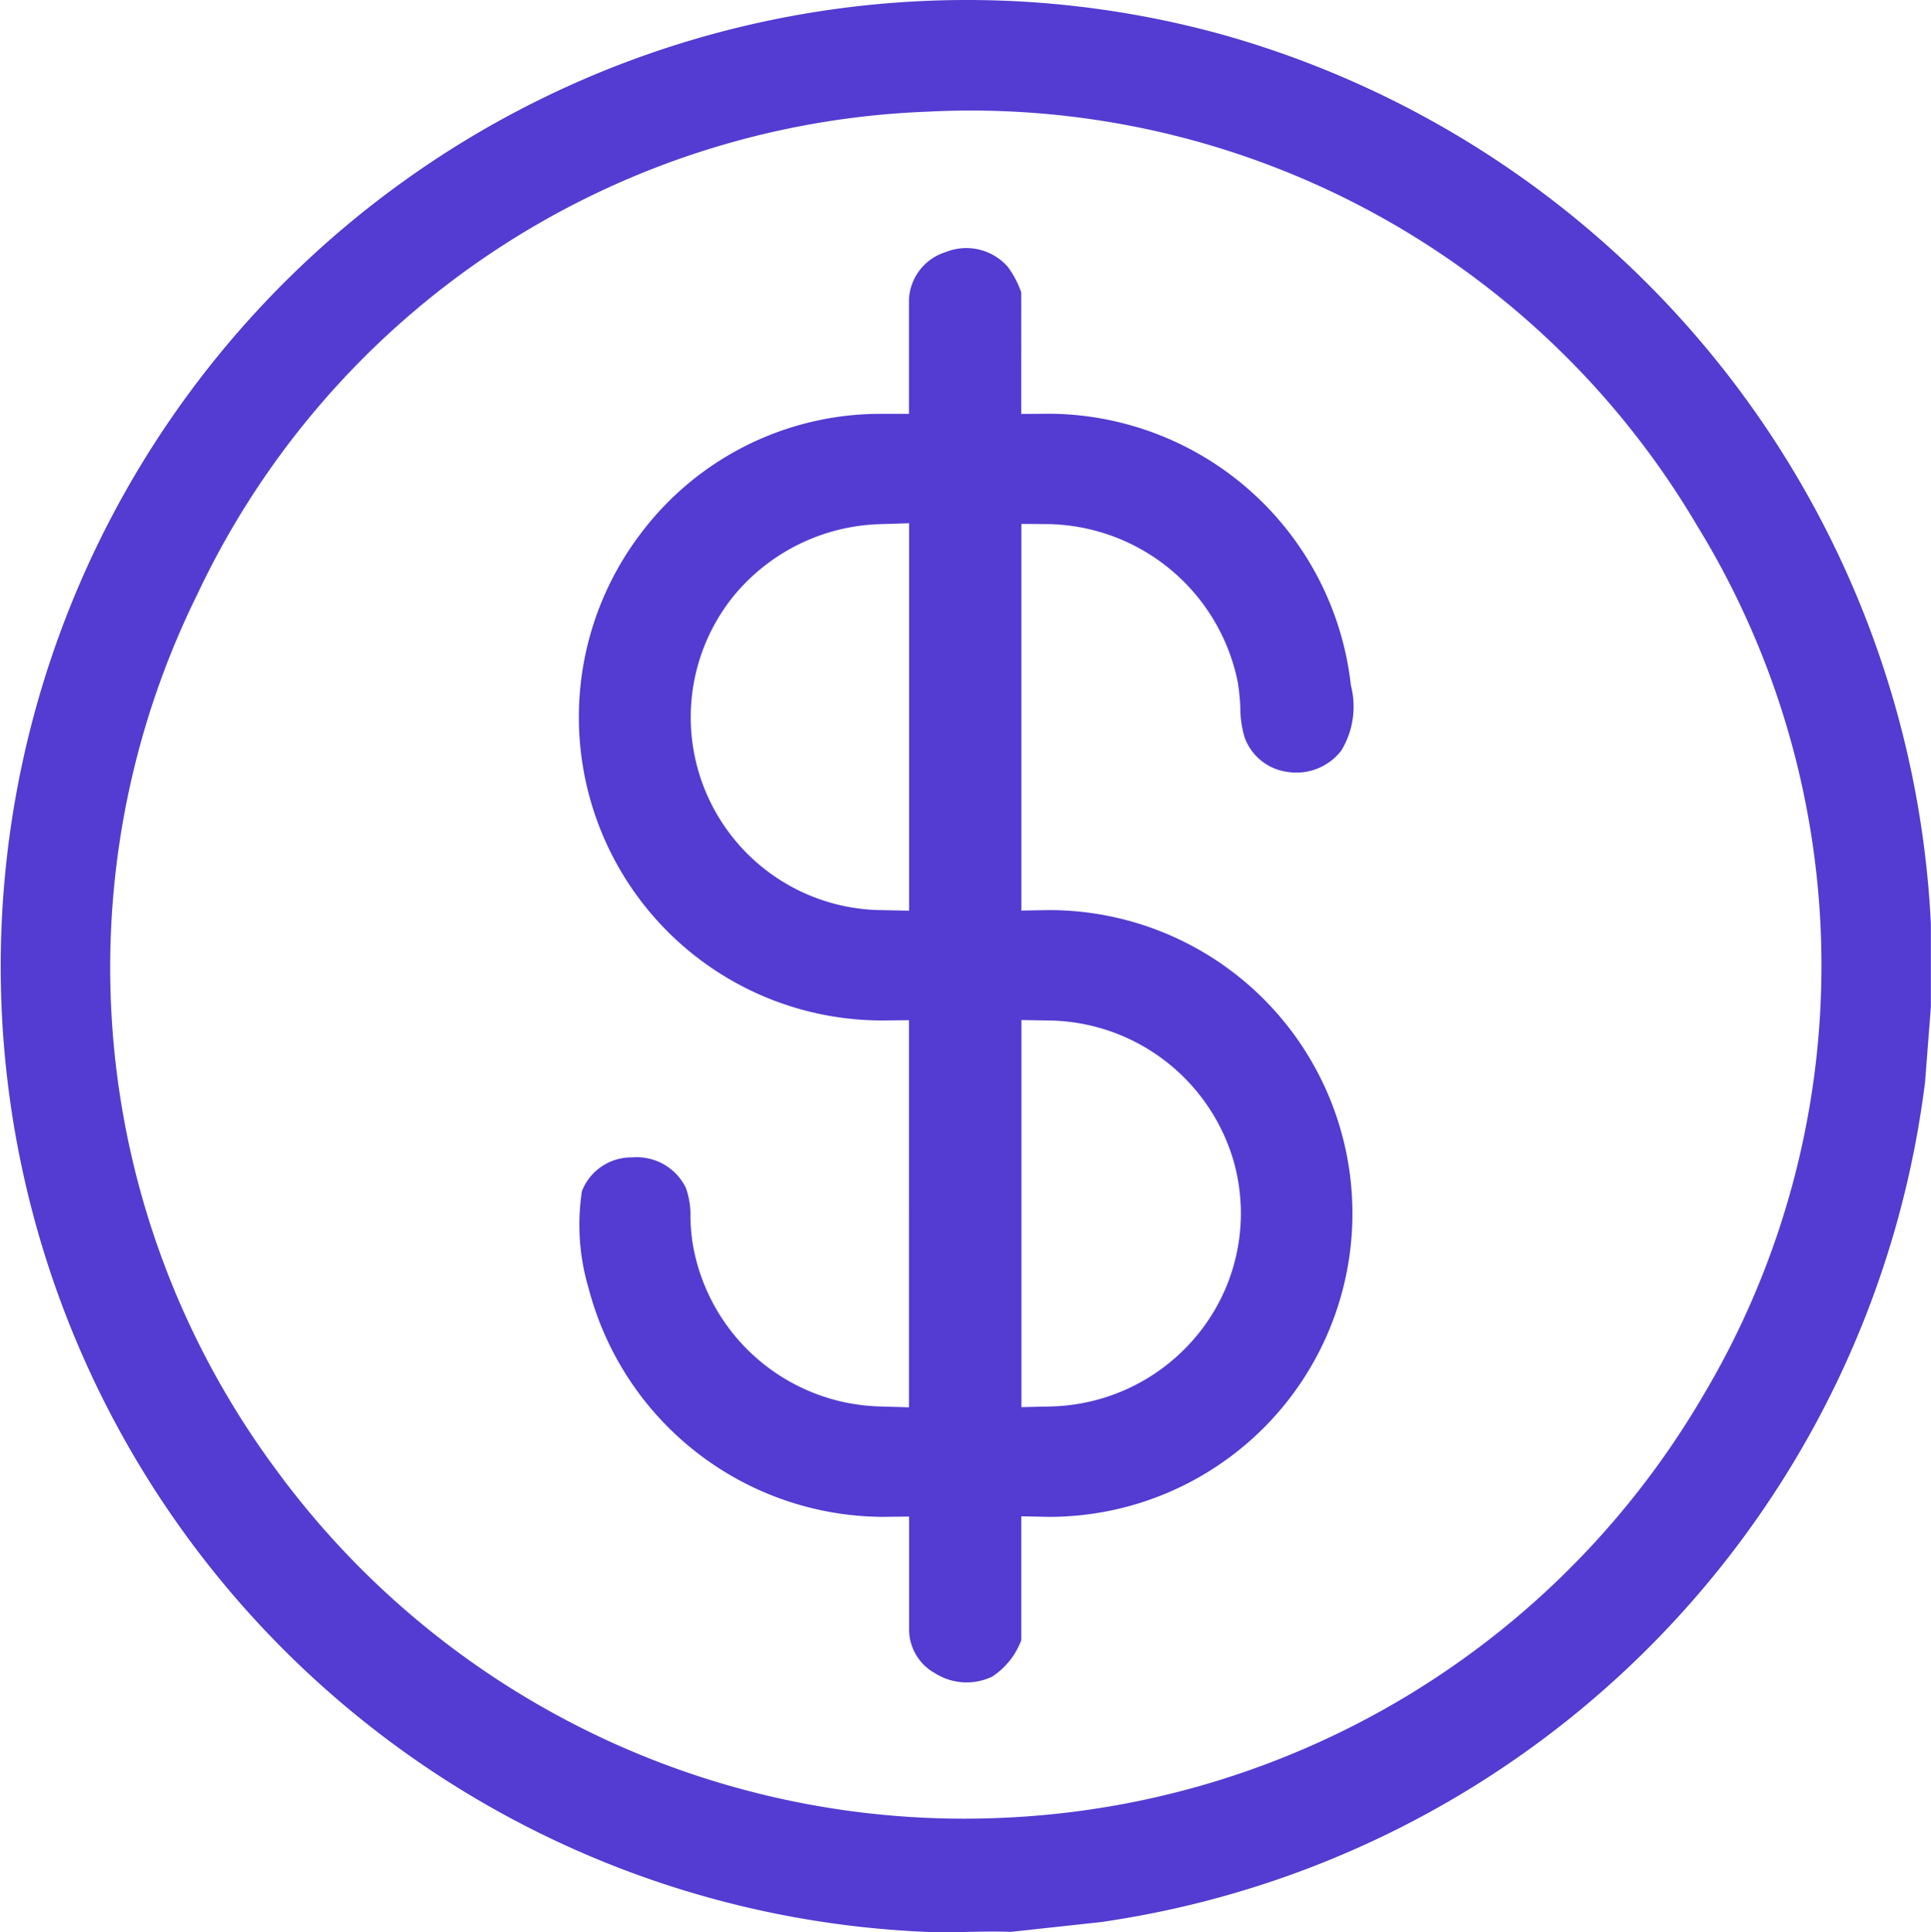 <svg xmlns="http://www.w3.org/2000/svg" xmlns:xlink="http://www.w3.org/1999/xlink" width="66.304" height="66.34" viewBox="0 0 66.304 66.34">
  <defs>
    <clipPath id="clip-path">
      <rect id="Rectangle_1835" data-name="Rectangle 1835" width="66.304" height="66.34" fill="#543bd1"/>
    </clipPath>
  </defs>
  <g id="Group_2212" data-name="Group 2212" clip-path="url(#clip-path)">
    <path id="Path_1225" data-name="Path 1225" d="M33.181,0a33.178,33.178,0,0,0-1.389,66.326c.487.024,1,.013,1.5,0,.44-.009.932-.019,1.414,0l3.088-.335A33.3,33.3,0,0,0,66.1,37.15l.2-2.585,0-2.847a33.406,33.406,0,0,0-24.221-30.5A32.937,32.937,0,0,0,33.181,0m-.1,62.44A29.288,29.288,0,0,1,9.428,50.388,28.935,28.935,0,0,1,6.766,20.424,28.906,28.906,0,0,1,31.823,3.835,28.945,28.945,0,0,1,58.26,18.025a28.854,28.854,0,0,1,.206,29.914A29.309,29.309,0,0,1,34.517,62.406c-.478.023-.962.034-1.438.034M31.216,52.068v3.908a1.715,1.715,0,0,0,.88,1.465,2.033,2.033,0,0,0,1.972.122,2.563,2.563,0,0,0,1-1.255V52.059l.954.019a10.416,10.416,0,1,0,0-20.832l-.951.016V17.987l.942.007A6.765,6.765,0,0,1,42.5,23.412a7.569,7.569,0,0,1,.091.919,3.362,3.362,0,0,0,.156,1.015A1.816,1.816,0,0,0,44.2,26.5a1.949,1.949,0,0,0,1.852-.725,2.909,2.909,0,0,0,.333-2.245,10.483,10.483,0,0,0-10.3-9.325h-.076l-.942.007V10.041a3.393,3.393,0,0,0-.451-.866,1.892,1.892,0,0,0-2.144-.52,1.787,1.787,0,0,0-1.261,1.653v3.9h-.935a10.3,10.3,0,0,0-8.268,4.1,10.414,10.414,0,0,0,8.258,16.727l.945-.009V48.317l-.962-.028a6.705,6.705,0,0,1-6.472-5.637,7.18,7.18,0,0,1-.071-.861,2.741,2.741,0,0,0-.157-1.012A1.879,1.879,0,0,0,21.7,39.737a1.819,1.819,0,0,0-1.718,1.157,7.633,7.633,0,0,0,.229,3.335,10.494,10.494,0,0,0,10.062,7.849Zm3.857-3.757V35.021l.95.015a6.7,6.7,0,0,1,6.326,4.794,6.576,6.576,0,0,1-1.03,5.738,6.709,6.709,0,0,1-5.29,2.721ZM31.216,31.266l-.953-.019a6.623,6.623,0,0,1-5.147-10.693,6.761,6.761,0,0,1,5.136-2.56l.964-.03Z" transform="translate(0 0)" fill="#543bd1"/>
  </g>
</svg>
